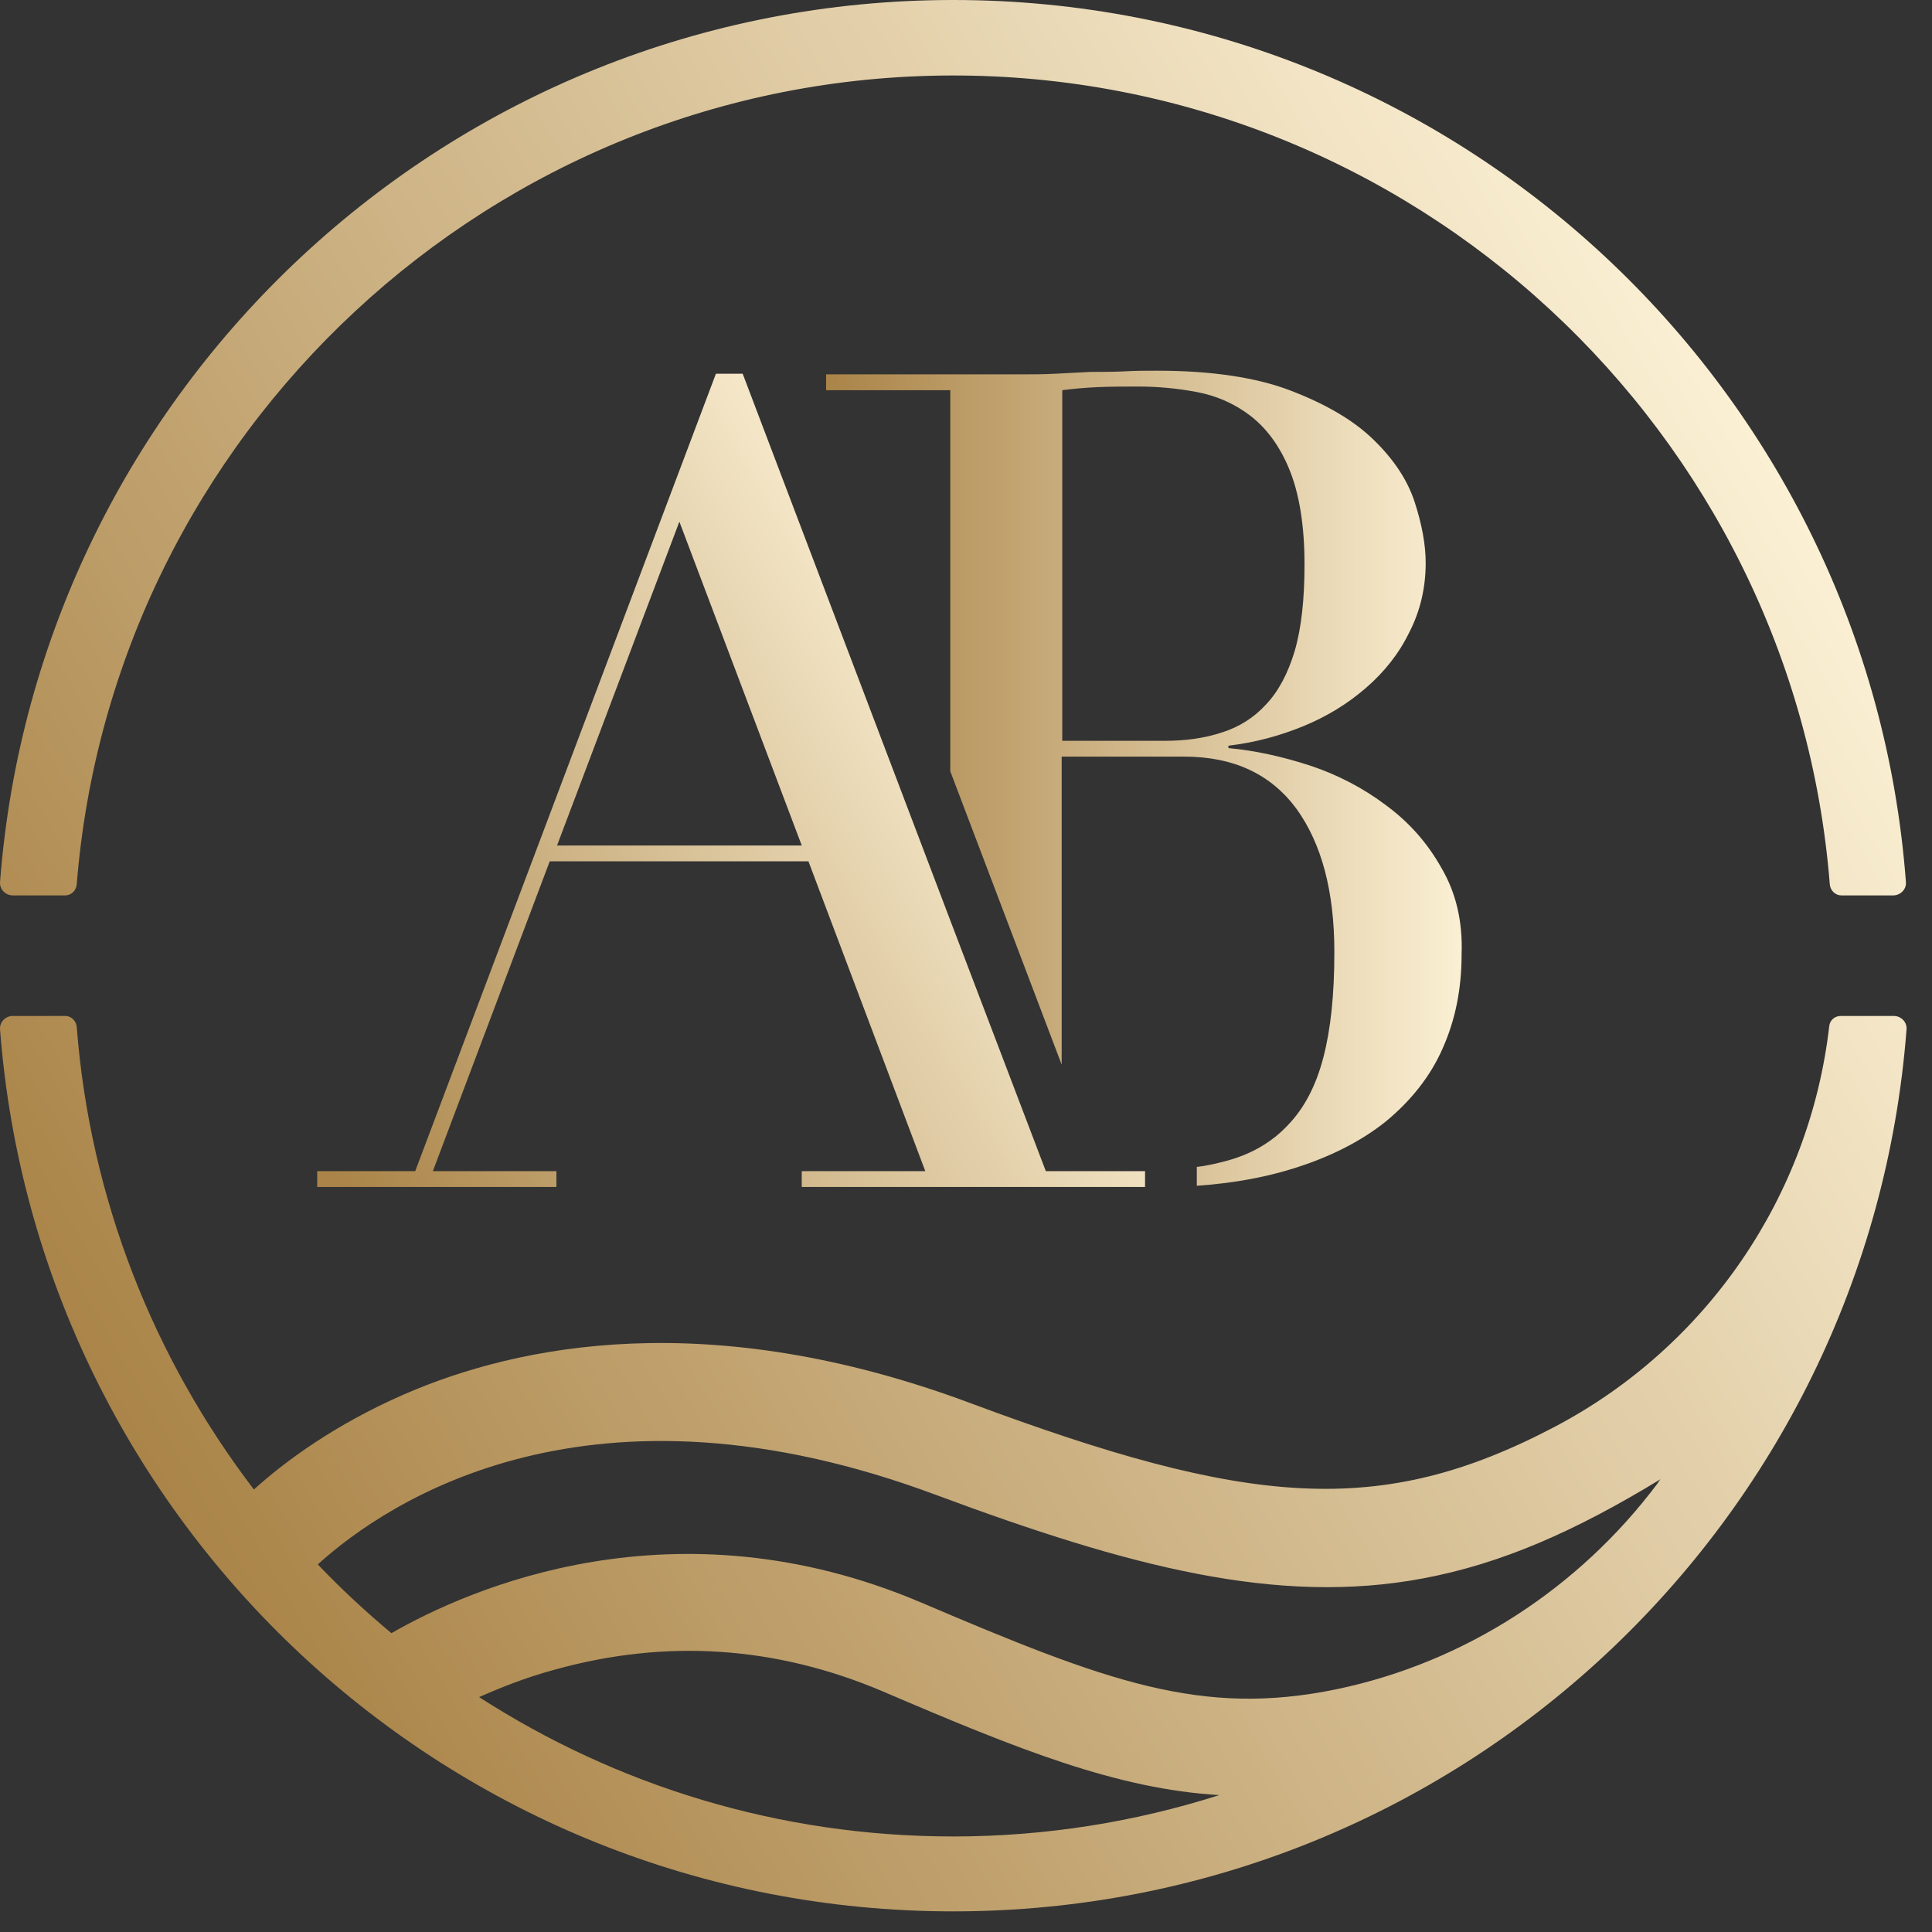 <svg width="56" height="56" viewBox="0 0 56 56" fill="none" xmlns="http://www.w3.org/2000/svg">
<rect x="0" y="0" width="56" height="56" fill="#333333" stroke="none"/>
<path d="M27.137 43.333C32.73 45.415 37.036 46.544 41.252 45.75C43.511 45.327 45.646 44.392 48.134 42.874C48.098 42.91 48.063 42.963 48.045 42.998C45.769 46.033 42.47 48.185 38.747 48.962C34.83 49.773 32.095 48.75 26.714 46.456C19.551 43.404 13.587 46.05 11.346 47.338C10.605 46.721 9.882 46.05 9.211 45.345C11.258 43.492 17.116 39.593 27.137 43.333ZM27.631 53.231C22.568 53.231 17.857 51.749 13.887 49.191C14.487 48.926 15.228 48.626 16.075 48.397C19.304 47.497 22.497 47.709 25.602 49.032C29.555 50.726 32.378 51.855 35.342 52.032C32.907 52.808 30.313 53.231 27.631 53.231ZM27.631 0C13.04 0 1.095 11.274 0.001 25.566C-0.016 25.778 0.16 25.954 0.372 25.954H1.889C2.066 25.954 2.207 25.813 2.224 25.637C3.265 12.562 14.257 2.223 27.561 2.188C40.953 2.153 51.998 12.509 53.038 25.637C53.056 25.813 53.197 25.954 53.374 25.954H54.873C55.085 25.954 55.262 25.778 55.244 25.566C54.168 11.274 42.223 0 27.631 0ZM53.356 29.448C53.18 29.448 53.038 29.571 53.021 29.747C52.456 34.653 49.492 39.028 45.063 41.357C40 44.021 36.171 43.669 28.125 40.669C20.556 37.846 15.016 38.975 11.699 40.422C9.723 41.286 8.276 42.345 7.359 43.174C4.465 39.381 2.612 34.776 2.224 29.765C2.207 29.589 2.066 29.448 1.889 29.448H0.372C0.16 29.448 -0.016 29.624 0.001 29.836C1.095 44.145 13.04 55.402 27.631 55.402C42.223 55.402 54.168 44.145 55.262 29.836C55.279 29.624 55.103 29.448 54.891 29.448H53.356Z" fill="url(#paint13_linear_16_2844)"/>
<path d="M30.314 33.947L27.544 26.677L21.527 10.833H20.751L12.035 33.947H9.194V34.405H16.128V33.947H12.546L15.934 24.966H23.433L26.767 33.806L26.82 33.947H23.239V34.405H33.19V33.947H30.314ZM16.146 24.507L19.692 15.121L23.239 24.507H16.146Z" fill="url(#paint14_linear_16_2844)"/>
<path d="M41.782 25.16C41.377 24.437 40.847 23.837 40.177 23.343C39.524 22.849 38.783 22.461 37.989 22.196C37.177 21.931 36.383 21.755 35.607 21.684V21.614C36.366 21.525 37.089 21.331 37.777 21.049C38.465 20.767 39.065 20.396 39.594 19.938C40.124 19.479 40.547 18.949 40.847 18.332C41.165 17.714 41.324 17.044 41.324 16.32C41.324 15.791 41.218 15.209 41.006 14.556C40.794 13.903 40.389 13.303 39.806 12.739C39.224 12.174 38.43 11.716 37.424 11.327C36.419 10.939 35.113 10.745 33.543 10.745C33.243 10.745 32.925 10.745 32.608 10.763C32.29 10.78 31.955 10.78 31.602 10.78C31.249 10.798 30.914 10.816 30.578 10.833C30.243 10.851 29.908 10.851 29.59 10.851H23.945V11.31H27.544V22.355L30.773 30.859V21.931H34.319C35.766 21.931 36.842 22.443 37.583 23.449C38.306 24.454 38.677 25.831 38.677 27.595C38.677 28.83 38.571 29.836 38.359 30.647C38.148 31.459 37.812 32.112 37.336 32.606C36.877 33.1 36.278 33.453 35.554 33.647C35.289 33.717 35.007 33.788 34.69 33.823V34.37C35.695 34.3 36.595 34.141 37.407 33.894C38.518 33.559 39.453 33.082 40.177 32.5C40.9 31.9 41.465 31.194 41.818 30.383C42.188 29.553 42.365 28.654 42.365 27.666C42.4 26.713 42.206 25.884 41.782 25.16ZM33.754 21.473H30.79V11.31C31.073 11.274 31.408 11.239 31.814 11.221C32.219 11.204 32.608 11.204 32.996 11.204C33.56 11.204 34.125 11.257 34.69 11.363C35.254 11.469 35.783 11.698 36.242 12.051C36.701 12.404 37.089 12.915 37.371 13.603C37.654 14.291 37.812 15.209 37.812 16.356C37.812 17.361 37.724 18.191 37.53 18.861C37.336 19.514 37.054 20.043 36.701 20.414C36.348 20.802 35.925 21.067 35.431 21.226C34.901 21.402 34.354 21.473 33.754 21.473Z" fill="url(#paint15_linear_16_2844)"/>
<defs>
<linearGradient id="paint13_linear_16_2844" x1="3.637" y1="41.562" x2="51.629" y2="13.854" gradientUnits="userSpaceOnUse">
<stop stop-color="#AA8448"/>
<stop offset="1" stop-color="#FBF0D4"/>
</linearGradient>
<linearGradient id="paint14_linear_16_2844" x1="9.016" y1="32.974" x2="29.572" y2="21.106" gradientUnits="userSpaceOnUse">
<stop stop-color="#AA8448"/>
<stop offset="1" stop-color="#FBF0D4"/>
</linearGradient>
<linearGradient id="paint15_linear_16_2844" x1="23.968" y1="22.555" x2="42.404" y2="22.555" gradientUnits="userSpaceOnUse">
<stop stop-color="#AA8448"/>
<stop offset="1" stop-color="#FBF0D4"/>
</linearGradient>
</defs>
</svg>
